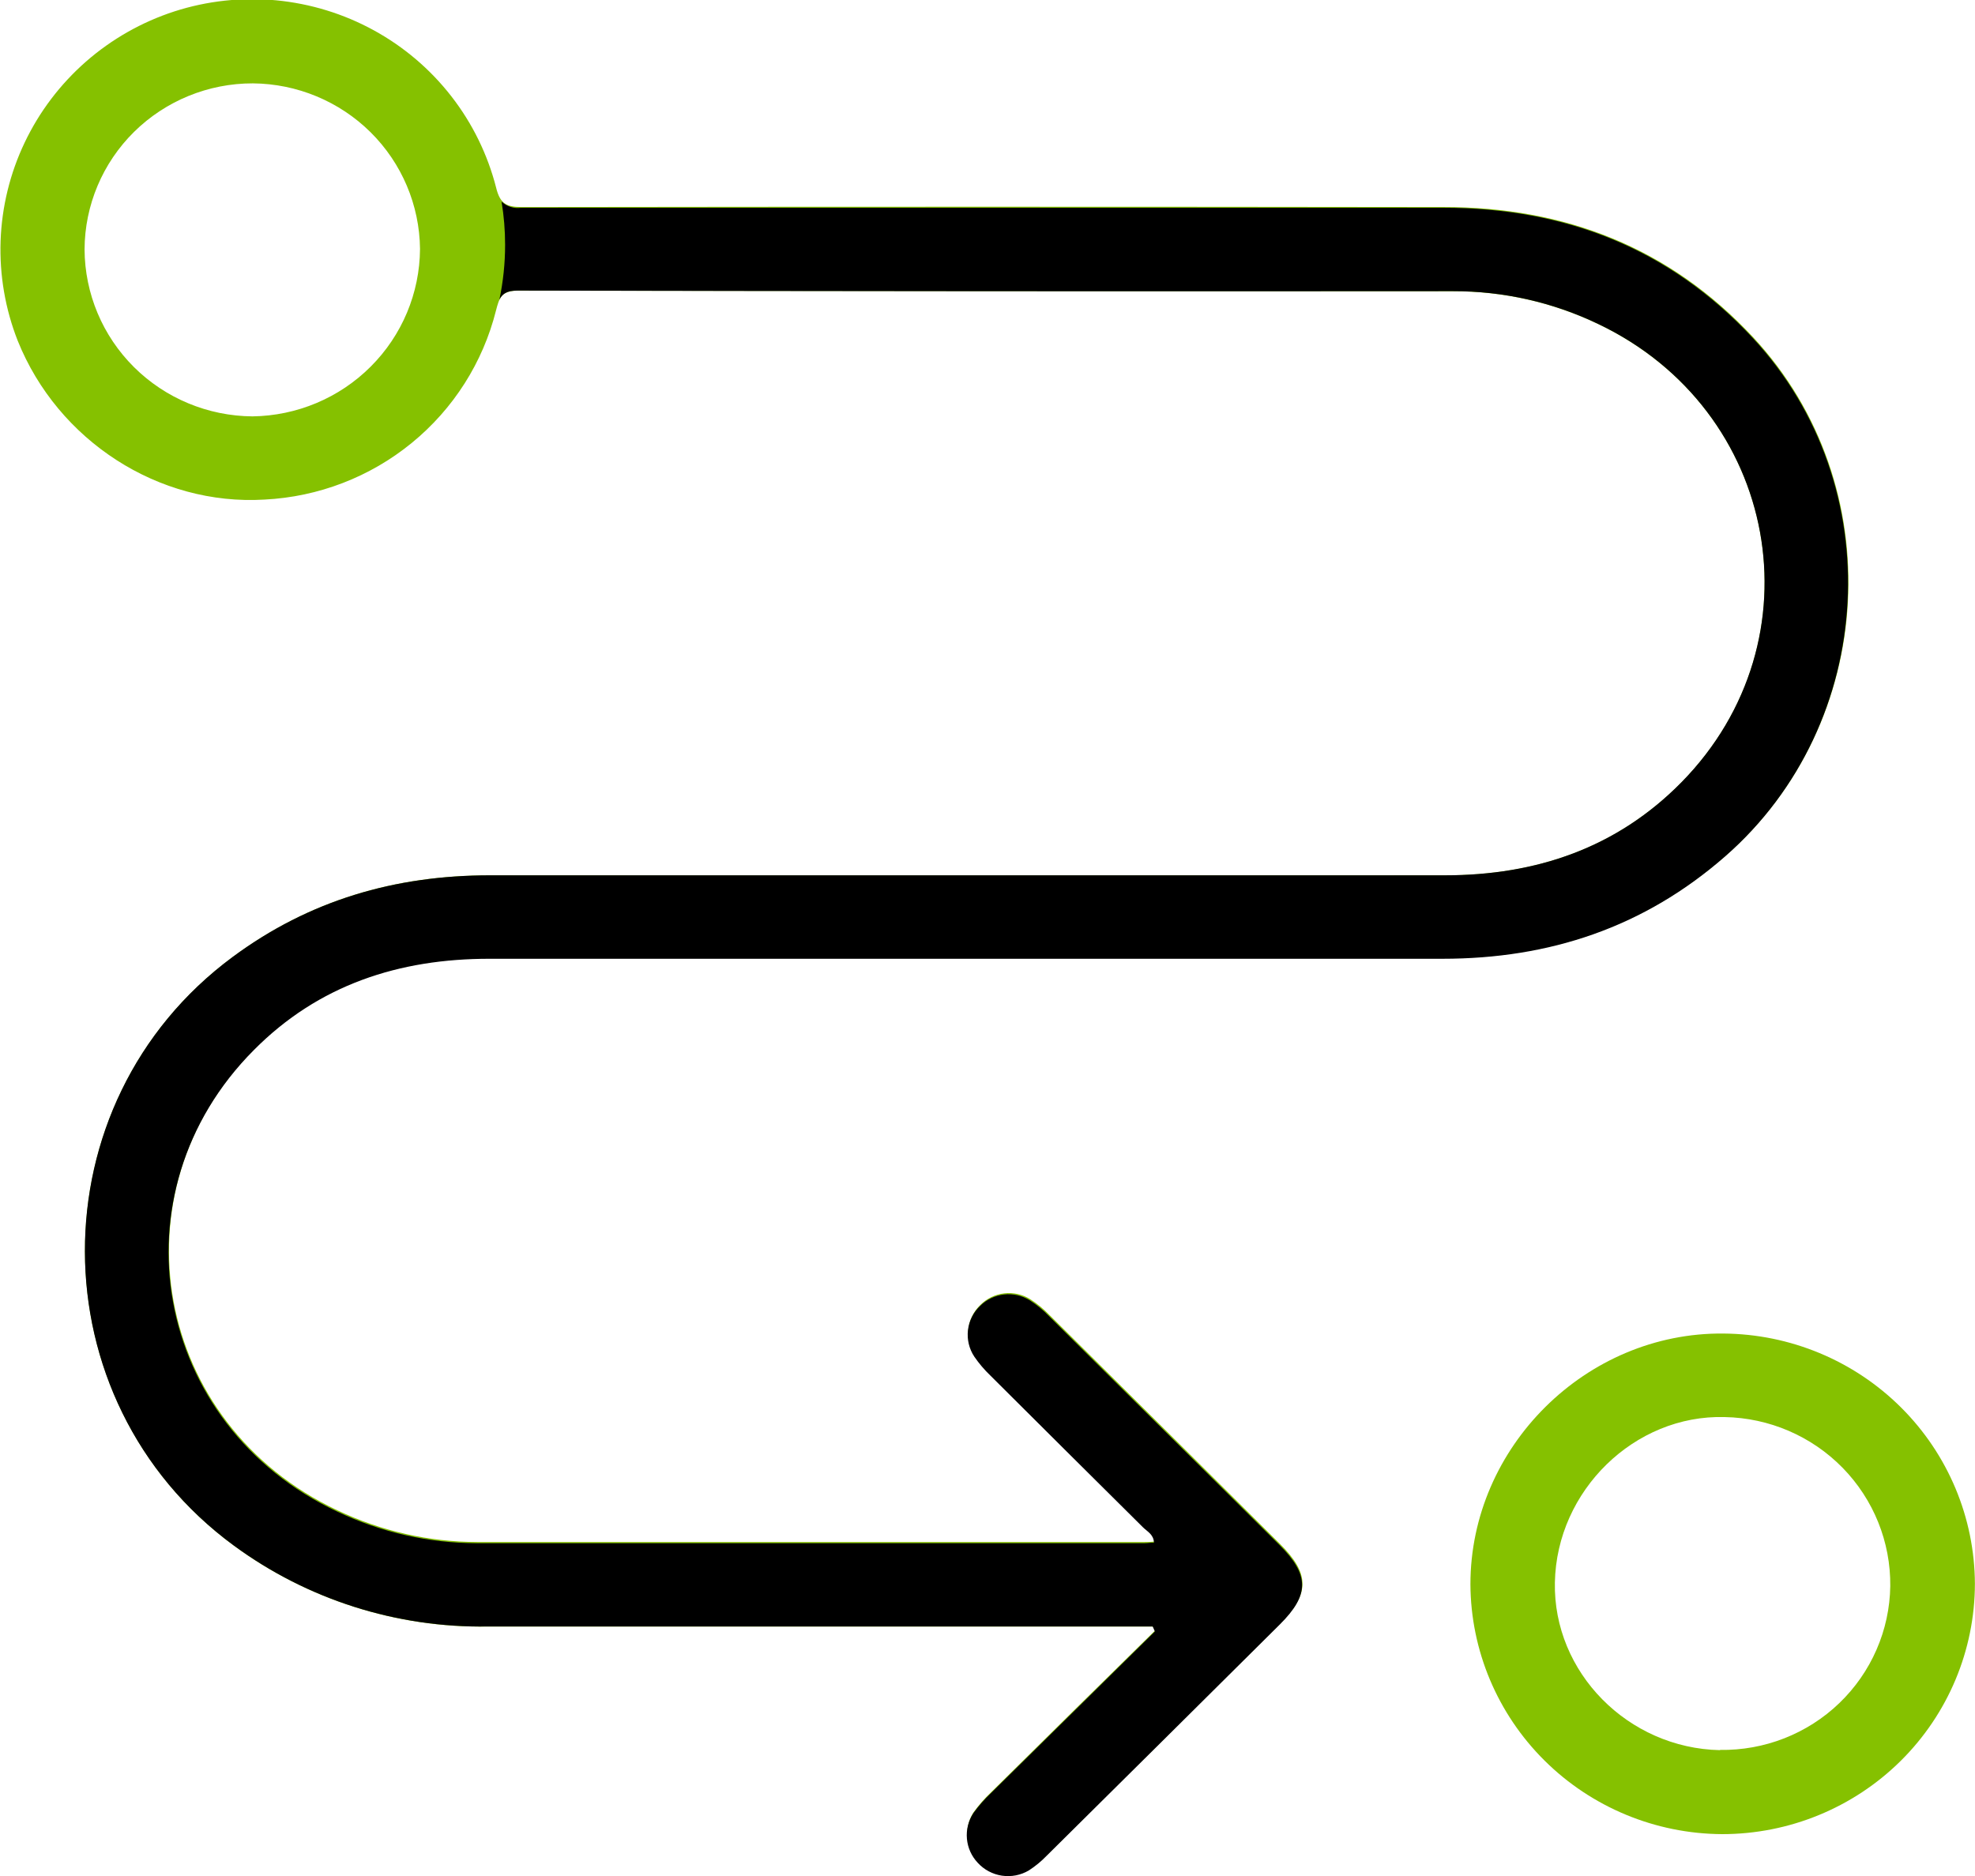<svg width="60" height="57" viewBox="0 0 60 57" fill="none" xmlns="http://www.w3.org/2000/svg">
<g clip-path="url(#clip0_1163_3337)">
<path d="M35.022 49.421H14.822C12.048 49.465 9.336 48.601 7.106 46.962C1.09 42.542 1.069 33.513 7.071 29.077C9.396 27.355 11.993 26.592 14.893 26.597C24.559 26.613 34.227 26.597 43.895 26.597C46.675 26.597 49.124 25.764 51.089 23.766C55.329 19.446 54.044 12.46 48.555 9.847C47.179 9.186 45.67 8.845 44.142 8.849C34.668 8.849 25.195 8.843 15.723 8.831C15.228 8.831 15.165 9.063 15.069 9.431C14.673 11.011 13.776 12.423 12.509 13.458C11.243 14.493 9.675 15.097 8.037 15.179C4.826 15.373 1.76 13.397 0.537 10.35C0.158 9.385 -0.018 8.354 0.018 7.319C0.055 6.285 0.303 5.268 0.749 4.332C1.194 3.396 1.828 2.56 2.609 1.874C3.391 1.189 4.306 0.669 5.297 0.347C6.292 0.026 7.343 -0.089 8.385 0.009C9.426 0.108 10.436 0.417 11.353 0.919C12.269 1.42 13.072 2.103 13.711 2.925C14.351 3.747 14.813 4.691 15.071 5.697C15.19 6.188 15.383 6.29 15.847 6.29C25.181 6.277 34.518 6.277 43.855 6.29C47.554 6.29 50.723 7.523 53.259 10.245C57.436 14.733 57.04 21.958 52.422 25.999C49.959 28.153 47.092 29.116 43.834 29.11C34.187 29.093 24.54 29.11 14.89 29.11C12.132 29.11 9.685 29.903 7.725 31.869C3.384 36.224 4.678 43.268 10.257 45.892C11.582 46.522 13.032 46.85 14.501 46.852C21.258 46.852 28.016 46.852 34.776 46.852C34.869 46.852 34.961 46.852 35.069 46.836C35.069 46.587 34.862 46.499 34.736 46.371C33.193 44.831 31.648 43.294 30.099 41.76C29.918 41.586 29.754 41.393 29.612 41.186C29.454 40.949 29.386 40.665 29.418 40.383C29.45 40.101 29.581 39.839 29.788 39.643C29.983 39.449 30.238 39.327 30.513 39.296C30.787 39.265 31.064 39.328 31.297 39.473C31.51 39.61 31.706 39.771 31.881 39.953C34.215 42.267 36.548 44.584 38.88 46.904C39.794 47.813 39.798 48.423 38.894 49.321C36.533 51.669 34.171 54.012 31.808 56.351C31.646 56.519 31.465 56.668 31.269 56.795C31.023 56.941 30.734 56.997 30.45 56.955C30.167 56.912 29.907 56.774 29.715 56.563C29.527 56.363 29.411 56.107 29.387 55.834C29.362 55.562 29.43 55.289 29.579 55.06C29.738 54.84 29.918 54.635 30.116 54.448C31.774 52.807 33.434 51.169 35.097 49.535L35.022 49.421ZM2.569 7.579C2.576 8.92 3.115 10.204 4.069 11.153C5.023 12.102 6.316 12.64 7.667 12.651C9.018 12.634 10.309 12.092 11.261 11.14C12.214 10.189 12.752 8.904 12.76 7.563C12.746 6.231 12.207 4.958 11.257 4.017C10.307 3.077 9.023 2.544 7.681 2.533C6.329 2.531 5.032 3.061 4.073 4.007C3.115 4.953 2.574 6.238 2.569 7.579Z" fill="#85C100"/>
<path d="M52.316 55.728C50.292 55.717 48.353 54.913 46.922 53.492C45.49 52.071 44.681 50.146 44.671 48.137C44.671 43.963 48.187 40.476 52.359 40.518C54.384 40.533 56.321 41.339 57.751 42.762C59.181 44.185 59.988 46.111 59.997 48.12C59.994 50.14 59.183 52.075 57.743 53.502C56.303 54.928 54.351 55.729 52.316 55.728ZM52.251 53.169C52.92 53.18 53.585 53.06 54.208 52.816C54.83 52.572 55.398 52.209 55.879 51.746C56.359 51.284 56.744 50.732 57.009 50.122C57.275 49.513 57.416 48.857 57.426 48.193C57.44 46.851 56.919 45.558 55.976 44.595C55.033 43.633 53.746 43.08 52.394 43.056C49.661 42.979 47.291 45.287 47.237 48.079C47.181 50.81 49.455 53.117 52.251 53.176V53.169Z" fill="#85C100"/>
<path d="M14.878 29.131C24.528 29.131 34.175 29.131 43.822 29.131C47.081 29.131 49.947 28.174 52.41 26.02C57.028 21.98 57.424 14.754 53.247 10.266C50.711 7.54 47.542 6.312 43.844 6.312C34.509 6.312 25.173 6.312 15.835 6.312C15.727 6.328 15.618 6.319 15.514 6.287C15.411 6.255 15.316 6.2 15.237 6.125C15.309 6.559 15.345 6.998 15.345 7.438C15.345 7.998 15.287 8.557 15.171 9.106C15.256 8.931 15.394 8.829 15.72 8.829C25.194 8.849 34.667 8.855 44.139 8.847C45.667 8.843 47.176 9.183 48.552 9.843C54.042 12.458 55.326 19.444 51.086 23.764C49.122 25.762 46.673 26.595 43.893 26.595C34.224 26.595 24.556 26.595 14.89 26.595C12.003 26.595 9.394 27.353 7.069 29.075C1.066 33.511 1.087 42.549 7.104 46.96C9.334 48.599 12.045 49.463 14.82 49.419H35.019L35.085 49.57C33.424 51.208 31.764 52.845 30.104 54.483C29.906 54.67 29.726 54.875 29.567 55.095C29.418 55.325 29.35 55.597 29.375 55.87C29.399 56.142 29.515 56.398 29.703 56.598C29.895 56.809 30.155 56.947 30.438 56.99C30.722 57.032 31.011 56.976 31.257 56.83C31.453 56.703 31.634 56.554 31.796 56.386C34.159 54.046 36.521 51.702 38.882 49.356C39.786 48.458 39.782 47.848 38.868 46.939C36.535 44.622 34.202 42.305 31.869 39.988C31.694 39.806 31.498 39.645 31.285 39.508C31.052 39.363 30.775 39.3 30.501 39.331C30.226 39.362 29.971 39.484 29.776 39.678C29.569 39.874 29.438 40.136 29.406 40.418C29.374 40.7 29.442 40.984 29.6 41.221C29.742 41.428 29.906 41.621 30.088 41.795C31.631 43.334 33.177 44.871 34.724 46.406C34.85 46.532 35.047 46.62 35.057 46.871C34.949 46.871 34.857 46.888 34.764 46.888C28.007 46.888 21.249 46.888 14.489 46.888C13.02 46.885 11.57 46.557 10.245 45.927C4.662 43.305 3.373 36.259 7.713 31.904C9.675 29.924 12.122 29.128 14.878 29.131Z" fill="black"/>
</g>
<defs>
<clipPath id="clip0_1163_3337">
<rect width="60" height="57" fill="white"/>
</clipPath>
</defs>
</svg>
